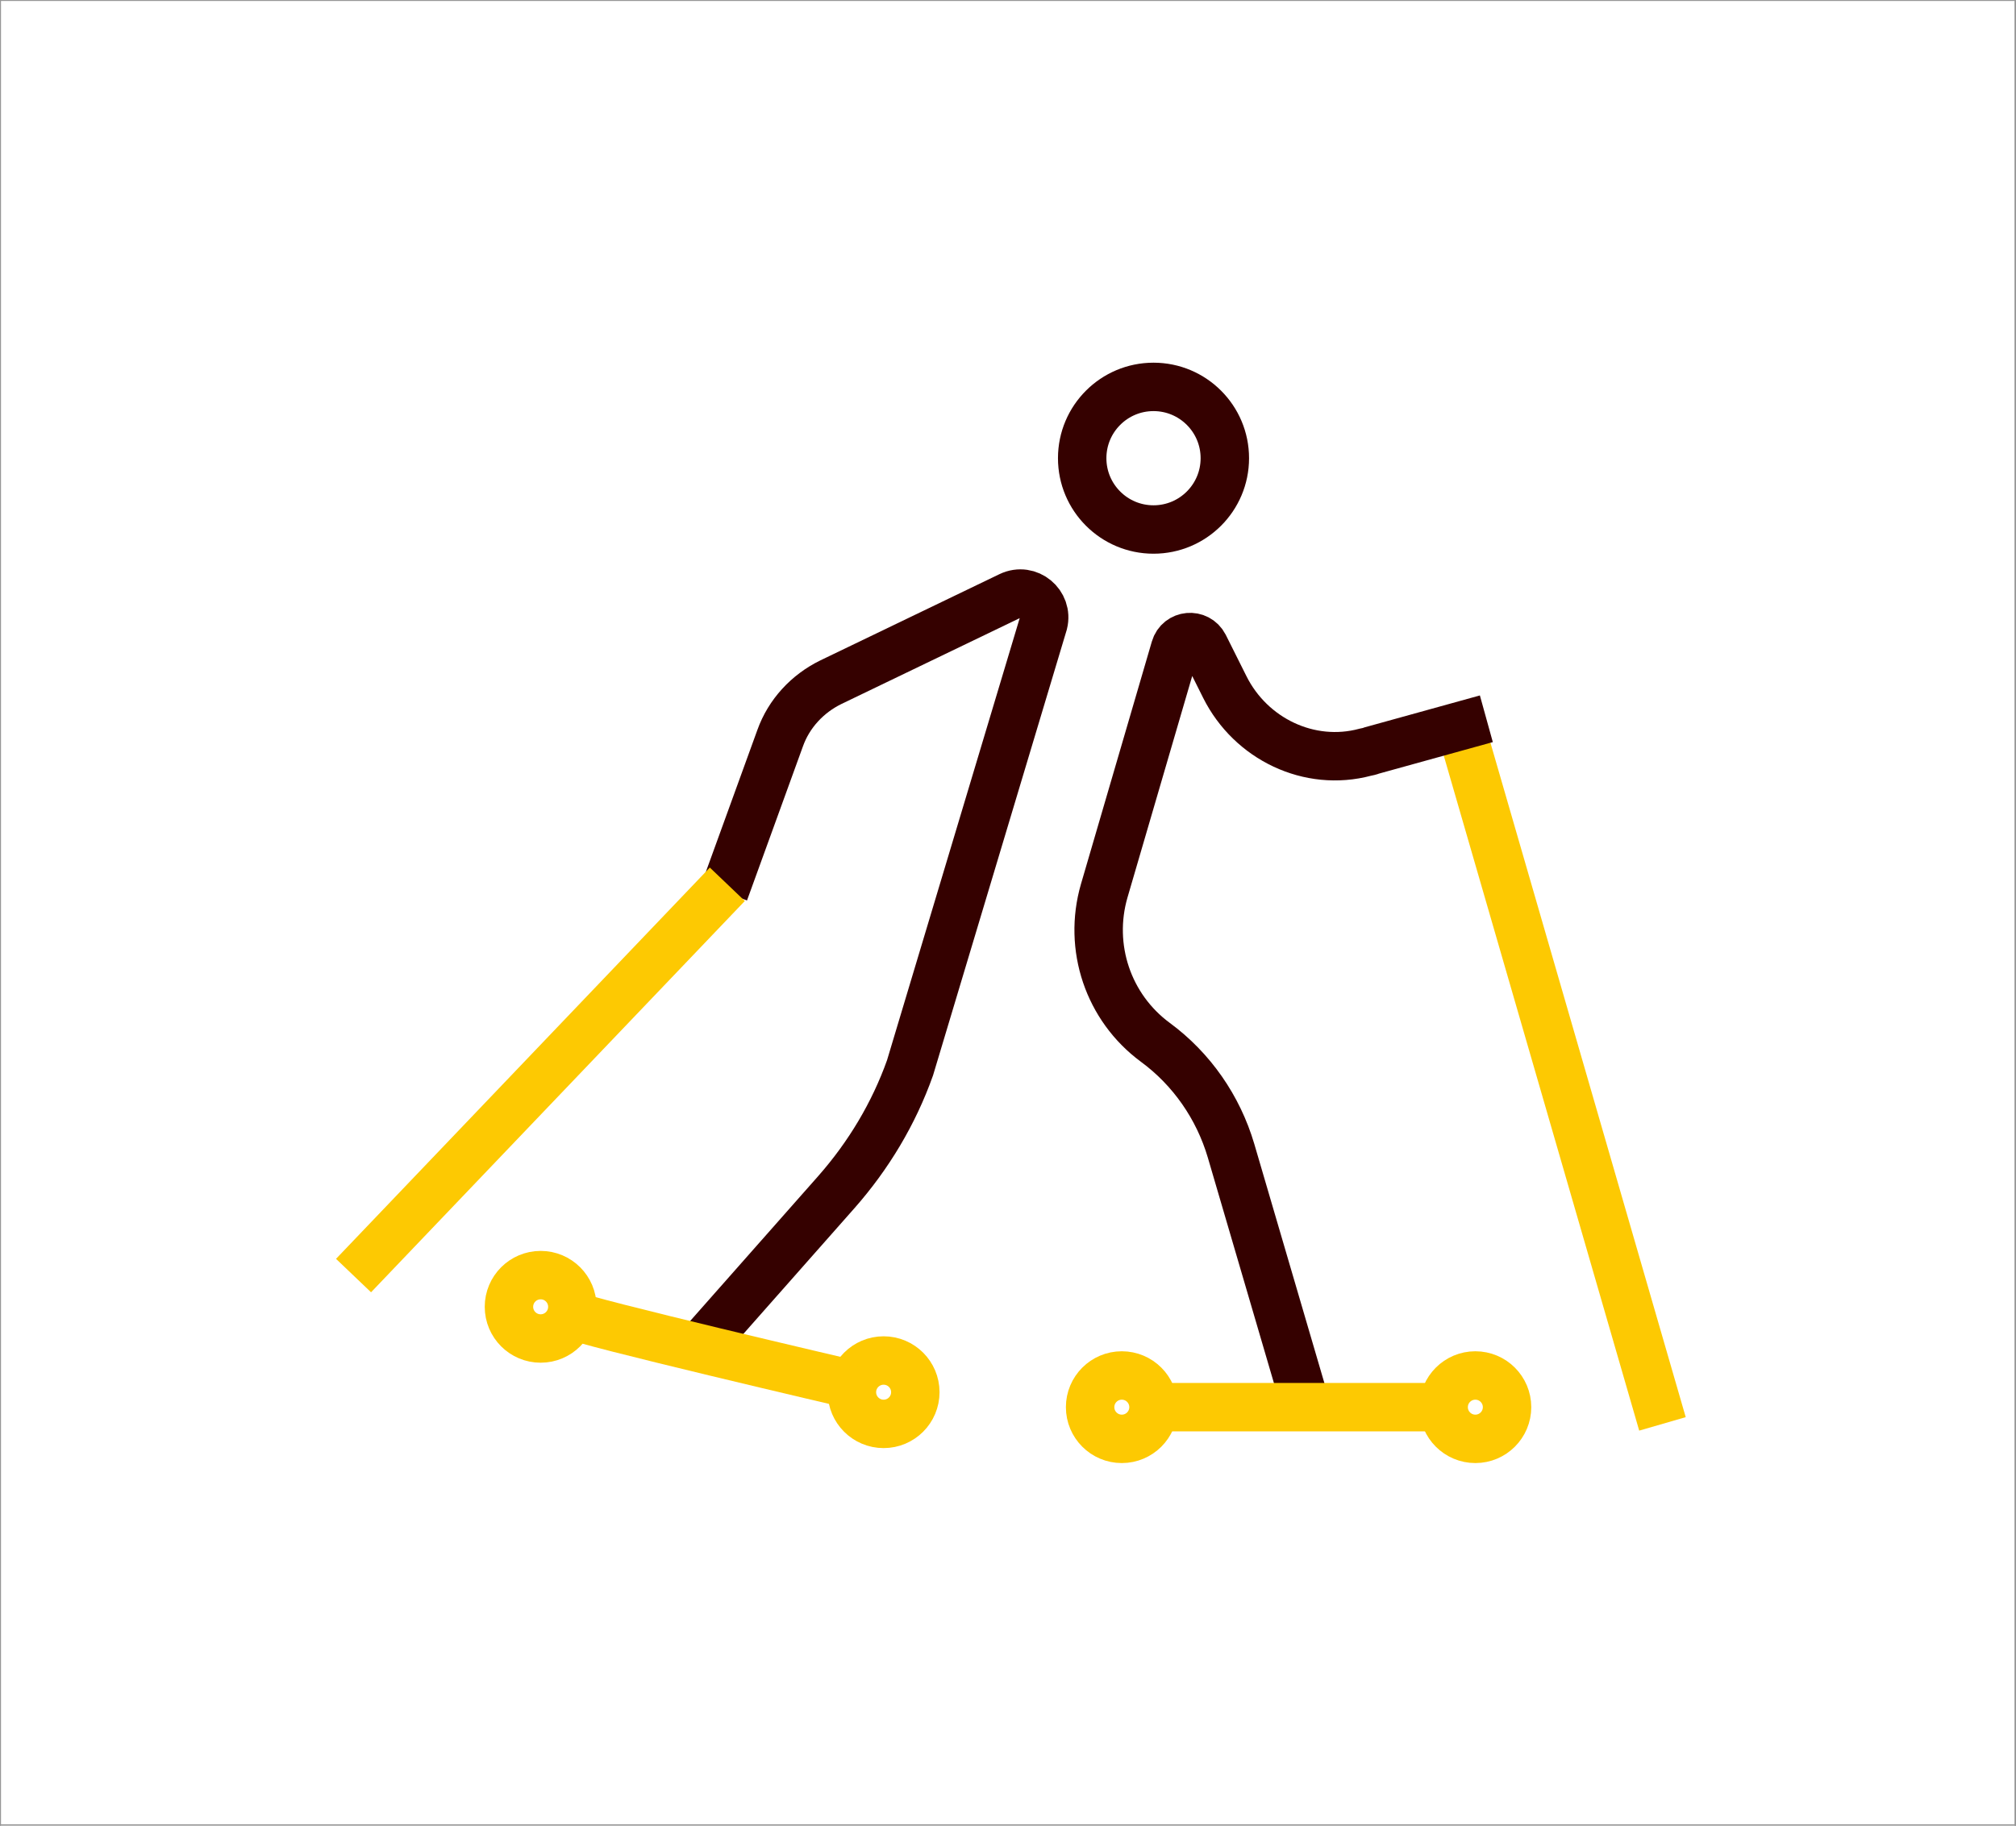 <?xml version="1.0" encoding="UTF-8"?> <!-- Generator: Adobe Illustrator 24.1.2, SVG Export Plug-In . SVG Version: 6.00 Build 0) --> <svg xmlns="http://www.w3.org/2000/svg" xmlns:xlink="http://www.w3.org/1999/xlink" id="Слой_1" x="0px" y="0px" viewBox="0 0 457.9 414.8" style="enable-background:new 0 0 457.9 414.8;" xml:space="preserve"><rect x="0" y="0" width="457.9" height="414.8" fill="#333333" stroke="none"/> <style type="text/css"> .st0{fill:#FFFFFF;stroke:#969696;stroke-width:0.25;stroke-miterlimit:10;} .st1{fill:none;stroke:#FDC902;stroke-width:11;stroke-miterlimit:10;} .st2{fill:none;stroke:#350100;stroke-width:11;stroke-miterlimit:10;} .st3{fill:#FDC902;} .st4{fill:none;stroke:#FDC902;stroke-width:5;stroke-miterlimit:10;} .st5{fill:#FFFFFF;} .st6{fill:#350100;} .st7{fill:none;stroke:#014C35;stroke-width:11;stroke-miterlimit:10;} .st8{fill:none;stroke:#FFFFFF;stroke-width:11;stroke-miterlimit:10;} </style> <rect x="-457.5" y="-414.4" class="st0" width="457.6" height="414.5"></rect> <rect x="0.1" y="-414.4" class="st0" width="457.6" height="414.5"></rect> <rect x="457.8" y="-414.4" class="st0" width="457.6" height="414.5"></rect> <rect x="-457.5" y="0.1" class="st0" width="457.6" height="414.5"></rect> <rect x="0.1" y="0.1" class="st0" width="457.6" height="414.5"></rect> <rect x="457.8" y="0.1" class="st0" width="457.6" height="414.5"></rect> <rect x="-457.5" y="414.6" class="st0" width="457.6" height="414.5"></rect> <rect x="0.1" y="414.6" class="st0" width="457.6" height="414.5"></rect> <rect x="457.8" y="414.6" class="st0" width="457.6" height="414.5"></rect> <g> <line class="st1" x1="332.5" y1="167.7" x2="377.6" y2="323.5"></line> <circle class="st2" cx="262" cy="104.1" r="16.2"></circle> <path class="st2" d="M337.6,163.3l-26,7.2c-0.5,0.2-1,0.3-1.5,0.4c-12.7,3.4-26-3-31.9-14.8l-4.7-9.4c-1.5-2.9-5.7-2.5-6.6,0.6 l-16.1,55.1c-3.7,12.8,0.9,26.5,11.6,34.4l0,0c8.3,6.1,14.3,14.8,17.2,24.6l16.5,56.3"></path> <path class="st2" d="M164.5,202.7l12.7-35c2-5.6,6.2-10.1,11.5-12.7l40.7-19.6c4.2-2,8.7,1.8,7.6,6.2l-30.3,101 c-3.7,10.4-9.4,19.9-16.7,28.2l-30.3,34.3"></path> <circle class="st1" cx="254.8" cy="319.7" r="7.2"></circle> <circle class="st1" cx="335.1" cy="319.7" r="7.2"></circle> <line class="st1" x1="262" y1="319.7" x2="327.9" y2="319.7"></line> <circle class="st1" cx="122.8" cy="296.9" r="7.2"></circle> <circle class="st1" cx="200.7" cy="316.3" r="7.2"></circle> <path class="st1" d="M129.8,298.7c1.4,1.3,64,15.9,64,15.9"></path> <line class="st1" x1="80.3" y1="289.8" x2="165.2" y2="200.9"></line> </g> </svg> 
